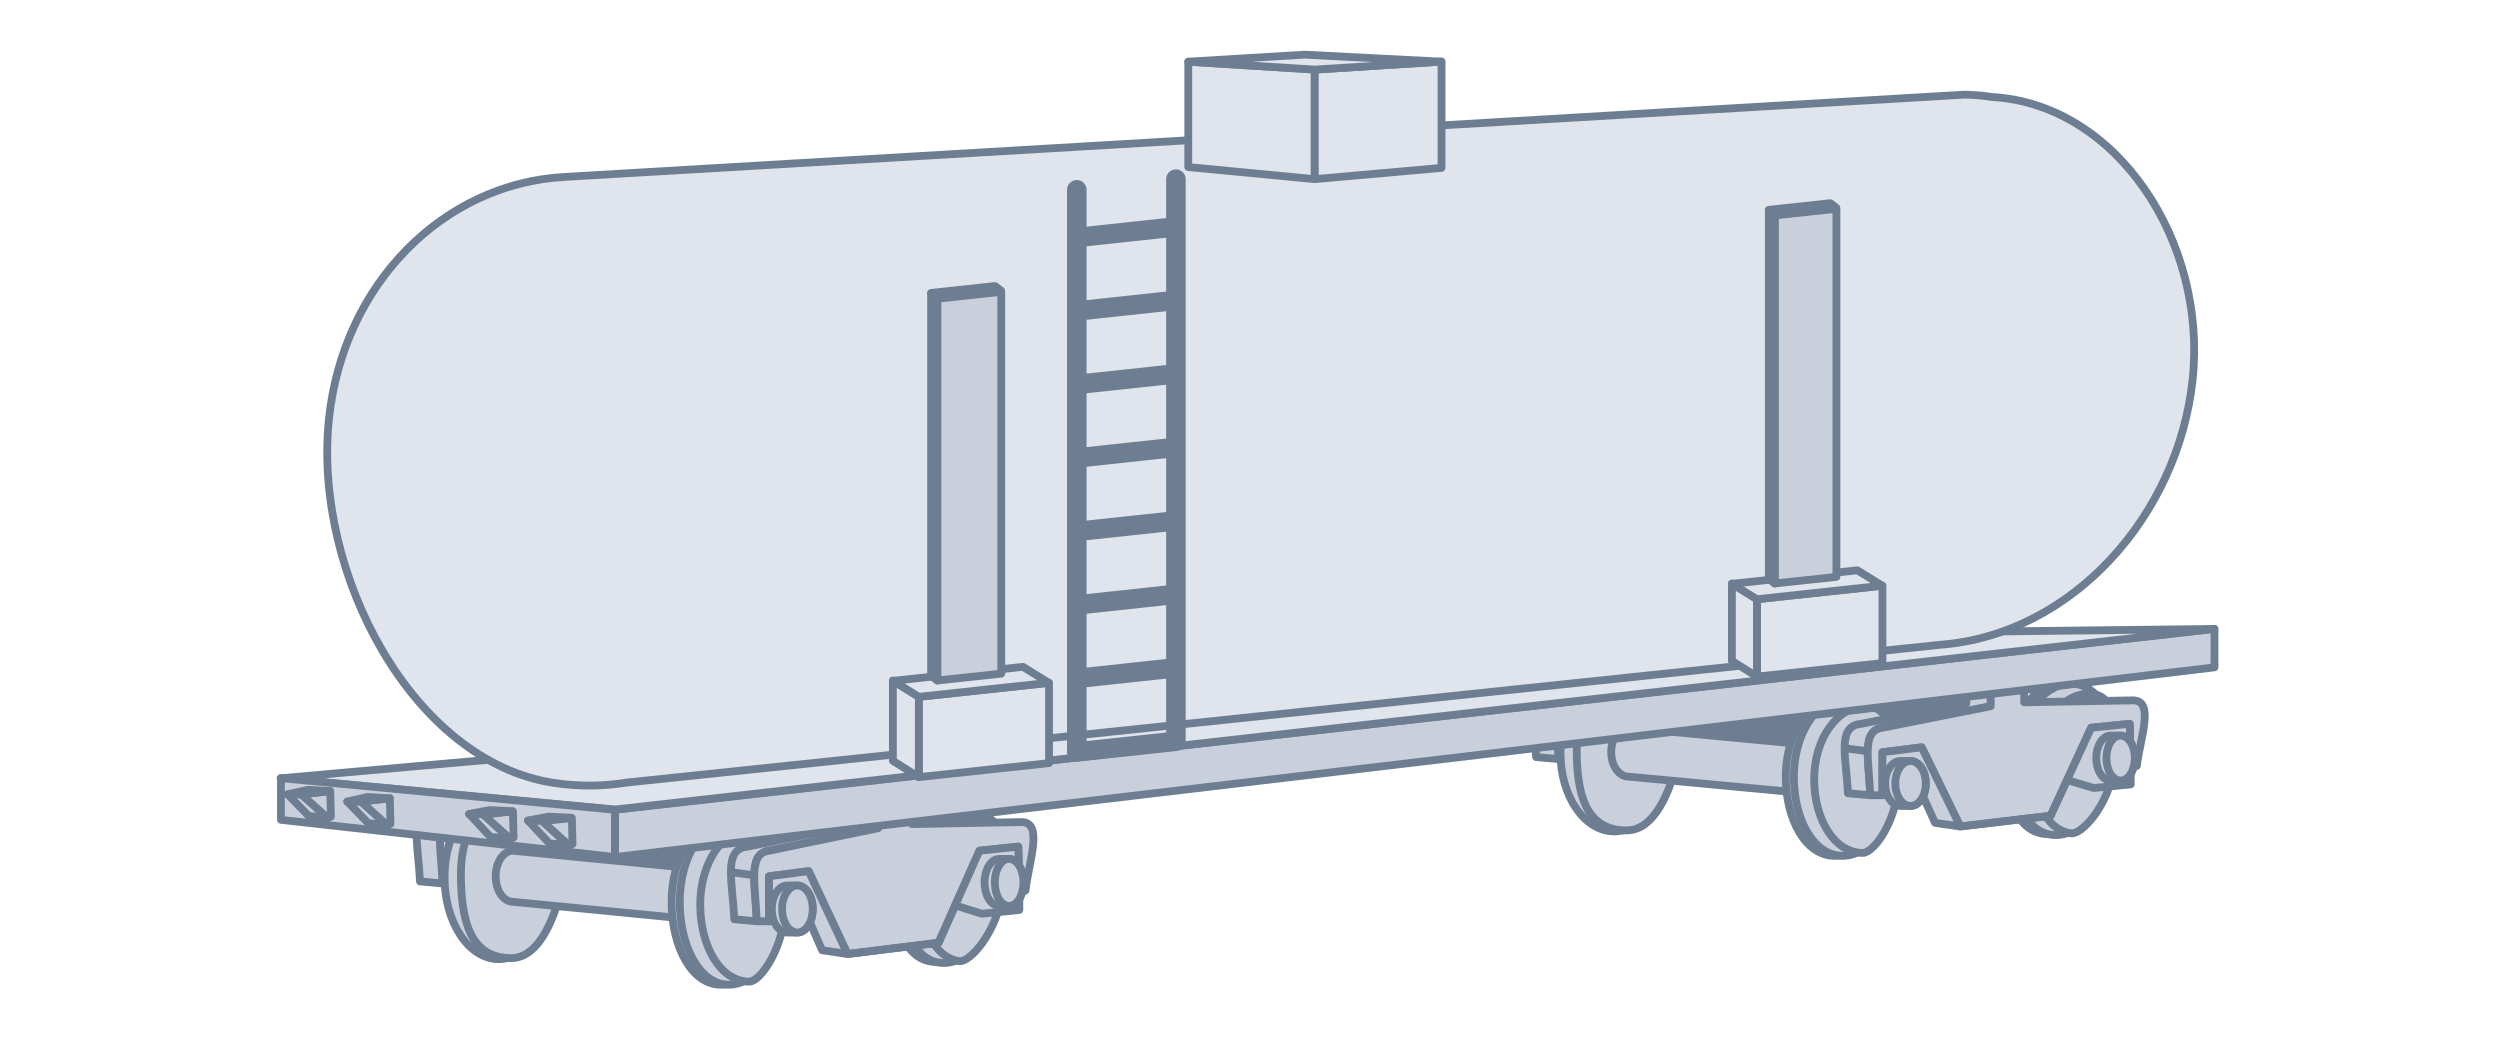 <svg width="192" height="80" viewBox="0 0 192 80" fill="none" xmlns="http://www.w3.org/2000/svg">
<path d="M33.983 67.849L32.255 67.692C32.195 66.343 31.994 65.068 31.996 64.078C31.998 62.961 32.259 62.206 33.276 62.115L45.53 59.601V65.414L33.983 67.849Z" fill="#C9CFDB"/>
<path d="M33.983 67.849L32.255 67.692C32.195 66.343 31.994 65.068 31.996 64.078M33.983 67.849L45.53 65.414V59.601L33.276 62.115C32.259 62.206 31.998 62.961 31.996 64.078M33.983 67.849C33.932 66.512 33.769 65.271 33.788 64.314M34.925 62.429C34.055 62.541 33.81 63.254 33.788 64.314M33.788 64.314L31.996 64.078" stroke="#6E7E92" stroke-width="0.6" stroke-linecap="round" stroke-linejoin="round"/>
<path d="M45.529 66.434V59.6L67.524 60.465L64.382 67.848L45.529 66.434Z" fill="#6E7E92" stroke="#6E7E92" stroke-width="0.6" stroke-linecap="round" stroke-linejoin="round"/>
<ellipse cx="38.303" cy="67.377" rx="4.163" ry="6.284" fill="#C9CFDB" stroke="#6E7E92" stroke-width="0.6" stroke-linecap="round" stroke-linejoin="round"/>
<path d="M43.408 67.063C42.702 70.519 41.414 73.583 39.245 73.583C36.025 73.583 35.396 70.534 35.396 67.063C35.396 63.592 37.312 60.779 39.481 60.779C41.65 60.779 43.408 63.592 43.408 67.063Z" fill="#C9CFDB" stroke="#6E7E92" stroke-width="0.6" stroke-linecap="round" stroke-linejoin="round"/>
<path d="M38.068 67.299C38.068 68.383 38.666 69.262 39.403 69.262L54.72 70.755L55.427 66.906L39.403 65.335C38.666 65.335 38.068 66.214 38.068 67.299Z" fill="#C9CFDB" stroke="#6E7E92" stroke-width="0.6" stroke-linecap="round" stroke-linejoin="round"/>
<path d="M59.59 69.262C59.59 72.733 57.561 75.625 55.349 75.625C53.136 75.625 51.578 72.733 51.578 69.262C51.578 65.792 53.372 62.978 55.584 62.978C57.797 62.978 59.59 65.792 59.59 69.262Z" fill="#C9CFDB" stroke="#6E7E92" stroke-width="0.6" stroke-linecap="round" stroke-linejoin="round"/>
<path d="M76.376 68.264C75.945 71.599 73.652 74.128 71.543 73.855C69.435 73.582 68.31 70.611 68.742 67.276C69.173 63.941 71.232 61.459 73.34 61.732C75.448 62.005 76.808 64.929 76.376 68.264Z" fill="#C9CFDB" stroke="#6E7E92" stroke-width="0.6" stroke-linecap="round" stroke-linejoin="round"/>
<path d="M60.219 69.262C60.219 72.733 58.19 75.625 55.977 75.625C53.764 75.625 52.206 72.733 52.206 69.262C52.206 65.792 54 62.978 56.213 62.978C58.425 62.978 60.219 65.792 60.219 69.262Z" fill="#C9CFDB" stroke="#6E7E92" stroke-width="0.6" stroke-linecap="round" stroke-linejoin="round"/>
<path d="M76.999 68.345C76.567 71.68 74.274 74.209 72.166 73.936C70.058 73.663 68.933 70.692 69.364 67.357C69.796 64.022 71.855 61.54 73.963 61.812C76.071 62.085 77.43 65.01 76.999 68.345Z" fill="#C9CFDB" stroke="#6E7E92" stroke-width="0.6" stroke-linecap="round" stroke-linejoin="round"/>
<path d="M60.297 69.461C60.297 72.695 58.412 75.389 57.548 75.389C55.335 75.389 53.777 72.695 53.777 69.461C53.777 66.228 55.571 63.607 57.783 63.607C59.669 63.607 60.297 66.228 60.297 69.461Z" fill="#C9CFDB" stroke="#6E7E92" stroke-width="0.6" stroke-linecap="round" stroke-linejoin="round"/>
<path d="M76.978 68.504C76.58 71.582 74.491 73.92 73.686 73.816C71.624 73.549 70.504 70.796 70.902 67.718C71.3 64.639 73.295 62.36 75.357 62.627C77.114 62.854 77.377 65.425 76.978 68.504Z" fill="#C9CFDB" stroke="#6E7E92" stroke-width="0.6" stroke-linecap="round" stroke-linejoin="round"/>
<path d="M58.121 70.755L56.393 70.598C56.334 69.249 56.132 67.974 56.134 66.984C56.136 65.867 56.397 65.112 57.414 65.021L65.56 63.371V61.879H67.445V63.607L59.064 65.335C58.193 65.447 57.948 66.16 57.926 67.22C57.907 68.177 58.071 69.418 58.121 70.755Z" fill="#C9CFDB"/>
<path d="M57.926 67.22C57.907 68.177 58.071 69.418 58.121 70.755L56.393 70.598C56.334 69.249 56.132 67.974 56.134 66.984M57.926 67.22C57.948 66.16 58.193 65.447 59.064 65.335L67.445 63.607V61.879H65.56V63.371L57.414 65.021C56.397 65.112 56.136 65.867 56.134 66.984M57.926 67.22L56.134 66.984" stroke="#6E7E92" stroke-width="0.6" stroke-linecap="round" stroke-linejoin="round"/>
<path d="M57.926 67.22C57.907 68.177 58.071 69.418 58.121 70.755H59.064V67.298L62.104 66.906L65.089 73.268L72.08 72.404L75.222 65.335L78.207 65.02L78.285 68.555L78.757 68.398C79.006 66.166 80.171 63.135 78.442 63.135L70.037 63.292V61.486L67.445 61.878V63.606L59.064 65.335C58.193 65.447 57.948 66.16 57.926 67.22Z" fill="#C9CFDB" stroke="#6E7E92" stroke-width="0.6" stroke-linecap="round" stroke-linejoin="round"/>
<path d="M78.207 65.021L78.285 68.555V69.885L75.41 70.178L73.357 69.531L72.08 72.404L65.089 73.269L63.137 72.976L62.104 70.604L59.063 70.755V67.299L62.104 66.906L65.089 73.269L72.08 72.404L73.357 69.531L75.222 65.335L78.207 65.021Z" fill="#C9CFDB"/>
<path d="M65.089 73.269L72.08 72.404L73.357 69.531M65.089 73.269L62.104 66.906L59.063 67.299V70.755L62.104 70.604L63.137 72.976L65.089 73.269ZM73.357 69.531L75.222 65.335L78.207 65.021L78.285 68.555V69.885L75.41 70.178L73.357 69.531Z" stroke="#6E7E92" stroke-width="0.6" stroke-linecap="round" stroke-linejoin="round"/>
<path d="M59.276 69.812C59.276 70.81 59.803 71.619 60.454 71.619H61.24C61.89 71.619 62.418 70.81 62.418 69.812C62.418 68.814 61.89 68.005 61.24 68.005H60.454C59.803 68.005 59.276 68.814 59.276 69.812Z" fill="#C9CFDB" stroke="#6E7E92" stroke-width="0.6" stroke-linecap="round" stroke-linejoin="round"/>
<path d="M75.615 67.77C75.615 68.768 76.116 69.577 76.734 69.577H77.48C78.099 69.577 78.6 68.768 78.6 67.77C78.6 66.772 78.099 65.963 77.48 65.963H76.734C76.116 65.963 75.615 66.772 75.615 67.77Z" fill="#C9CFDB" stroke="#6E7E92" stroke-width="0.6" stroke-linecap="round" stroke-linejoin="round"/>
<ellipse cx="61.24" cy="69.812" rx="1.178" ry="1.807" fill="#C9CFDB" stroke="#6E7E92" stroke-width="0.6" stroke-linecap="round" stroke-linejoin="round"/>
<ellipse cx="77.499" cy="67.77" rx="1.1" ry="1.807" fill="#C9CFDB" stroke="#6E7E92" stroke-width="0.6" stroke-linecap="round" stroke-linejoin="round"/>
<path d="M119.688 58.294L117.974 58.144C117.915 56.854 117.715 55.636 117.717 54.69C117.719 53.621 117.978 52.9 118.987 52.812L131.144 50.409V55.966L119.688 58.294Z" fill="#C9CFDB"/>
<path d="M119.688 58.294L117.974 58.144C117.915 56.854 117.715 55.636 117.717 54.69M119.688 58.294L131.144 55.966V50.409L118.987 52.812C117.978 52.9 117.719 53.621 117.717 54.69M119.688 58.294C119.638 57.016 119.476 55.83 119.495 54.915M120.624 53.113C119.76 53.22 119.517 53.902 119.495 54.915M119.495 54.915L117.717 54.69" stroke="#6E7E92" stroke-width="0.6" stroke-linecap="round" stroke-linejoin="round"/>
<path d="M131.145 56.942V50.409L152.965 51.235L149.848 58.294L131.145 56.942Z" fill="#6E7E92" stroke="#6E7E92" stroke-width="0.6" stroke-linecap="round" stroke-linejoin="round"/>
<ellipse cx="123.975" cy="57.843" rx="4.13" ry="6.008" fill="#C9CFDB" stroke="#6E7E92" stroke-width="0.6" stroke-linecap="round" stroke-linejoin="round"/>
<path d="M129.04 57.543C128.339 60.847 127.062 63.776 124.91 63.776C121.715 63.776 121.092 60.861 121.092 57.543C121.092 54.225 122.992 51.535 125.144 51.535C127.296 51.535 129.04 54.225 129.04 57.543Z" fill="#C9CFDB" stroke="#6E7E92" stroke-width="0.6" stroke-linecap="round" stroke-linejoin="round"/>
<path d="M123.741 57.768C123.741 58.805 124.335 59.645 125.066 59.645L140.263 61.072L140.964 57.393L125.066 55.891C124.335 55.891 123.741 56.731 123.741 57.768Z" fill="#C9CFDB" stroke="#6E7E92" stroke-width="0.6" stroke-linecap="round" stroke-linejoin="round"/>
<path d="M145.094 59.646C145.094 62.964 143.081 65.728 140.886 65.728C138.691 65.728 137.145 62.964 137.145 59.646C137.145 56.328 138.924 53.638 141.119 53.638C143.314 53.638 145.094 56.328 145.094 59.646Z" fill="#C9CFDB" stroke="#6E7E92" stroke-width="0.6" stroke-linecap="round" stroke-linejoin="round"/>
<path d="M161.747 58.692C161.319 61.88 159.044 64.297 156.952 64.037C154.861 63.776 153.745 60.935 154.173 57.747C154.601 54.559 156.644 52.186 158.735 52.447C160.827 52.707 162.175 55.503 161.747 58.692Z" fill="#C9CFDB" stroke="#6E7E92" stroke-width="0.6" stroke-linecap="round" stroke-linejoin="round"/>
<path d="M145.718 59.646C145.718 62.964 143.704 65.728 141.509 65.728C139.314 65.728 137.769 62.964 137.769 59.646C137.769 56.328 139.548 53.638 141.743 53.638C143.938 53.638 145.718 56.328 145.718 59.646Z" fill="#C9CFDB" stroke="#6E7E92" stroke-width="0.6" stroke-linecap="round" stroke-linejoin="round"/>
<path d="M162.366 58.769C161.938 61.957 159.663 64.374 157.571 64.114C155.48 63.853 154.364 61.013 154.792 57.824C155.22 54.636 157.262 52.263 159.354 52.524C161.445 52.785 162.794 55.581 162.366 58.769Z" fill="#C9CFDB" stroke="#6E7E92" stroke-width="0.6" stroke-linecap="round" stroke-linejoin="round"/>
<path d="M145.796 59.836C145.796 62.927 143.926 65.503 143.069 65.503C140.874 65.503 139.328 62.927 139.328 59.836C139.328 56.745 141.107 54.239 143.302 54.239C145.173 54.239 145.796 56.745 145.796 59.836Z" fill="#C9CFDB" stroke="#6E7E92" stroke-width="0.6" stroke-linecap="round" stroke-linejoin="round"/>
<path d="M162.345 58.92C161.95 61.863 159.877 64.098 159.078 63.999C157.033 63.744 155.922 61.112 156.317 58.169C156.712 55.226 158.691 53.047 160.736 53.302C162.48 53.519 162.74 55.977 162.345 58.92Z" fill="#C9CFDB" stroke="#6E7E92" stroke-width="0.6" stroke-linecap="round" stroke-linejoin="round"/>
<path d="M143.637 61.072L141.923 60.922C141.864 59.632 141.664 58.414 141.666 57.468C141.668 56.399 141.927 55.678 142.936 55.59L151.017 54.013V52.587H152.888V54.239L144.572 55.891C143.709 55.998 143.465 56.68 143.444 57.693C143.425 58.608 143.587 59.794 143.637 61.072Z" fill="#C9CFDB"/>
<path d="M143.444 57.693C143.425 58.608 143.587 59.794 143.637 61.072L141.923 60.922C141.864 59.632 141.664 58.414 141.666 57.468M143.444 57.693C143.465 56.68 143.709 55.998 144.572 55.891L152.888 54.239V52.587H151.017V54.013L142.936 55.59C141.927 55.678 141.668 56.399 141.666 57.468M143.444 57.693L141.666 57.468" stroke="#6E7E92" stroke-width="0.6" stroke-linecap="round" stroke-linejoin="round"/>
<path d="M143.443 57.693C143.424 58.608 143.586 59.794 143.637 61.072H144.572V57.768L147.588 57.393L150.549 63.475L157.485 62.649L160.602 55.891L163.564 55.59L163.642 58.97L164.109 58.819C164.357 56.686 165.512 53.788 163.797 53.788L155.459 53.938V52.211L152.887 52.587V54.239L144.572 55.891C143.708 55.998 143.465 56.68 143.443 57.693Z" fill="#C9CFDB" stroke="#6E7E92" stroke-width="0.6" stroke-linecap="round" stroke-linejoin="round"/>
<path d="M163.563 55.591L163.641 58.97V60.241L160.789 60.521L158.752 59.903L157.485 62.649L150.549 63.475L148.613 63.196L147.587 60.929L144.571 61.072V57.768L147.587 57.393L150.549 63.475L157.485 62.649L158.752 59.903L160.602 55.891L163.563 55.591Z" fill="#C9CFDB"/>
<path d="M150.549 63.475L157.485 62.649L158.752 59.903M150.549 63.475L147.587 57.393L144.571 57.768V61.072L147.587 60.929L148.613 63.196L150.549 63.475ZM158.752 59.903L160.602 55.891L163.563 55.591L163.641 58.97V60.241L160.789 60.521L158.752 59.903Z" stroke="#6E7E92" stroke-width="0.6" stroke-linecap="round" stroke-linejoin="round"/>
<path d="M144.783 60.171C144.783 61.125 145.306 61.898 145.952 61.898H146.731C147.377 61.898 147.9 61.125 147.9 60.171C147.9 59.217 147.377 58.444 146.731 58.444H145.952C145.306 58.444 144.783 59.217 144.783 60.171Z" fill="#C9CFDB" stroke="#6E7E92" stroke-width="0.6" stroke-linecap="round" stroke-linejoin="round"/>
<path d="M160.992 58.219C160.992 59.173 161.489 59.946 162.102 59.946H162.843C163.456 59.946 163.953 59.173 163.953 58.219C163.953 57.265 163.456 56.492 162.843 56.492H162.102C161.489 56.492 160.992 57.265 160.992 58.219Z" fill="#C9CFDB" stroke="#6E7E92" stroke-width="0.6" stroke-linecap="round" stroke-linejoin="round"/>
<ellipse cx="146.73" cy="60.171" rx="1.169" ry="1.727" fill="#C9CFDB" stroke="#6E7E92" stroke-width="0.6" stroke-linecap="round" stroke-linejoin="round"/>
<ellipse cx="162.862" cy="58.219" rx="1.091" ry="1.727" fill="#C9CFDB" stroke="#6E7E92" stroke-width="0.6" stroke-linecap="round" stroke-linejoin="round"/>
<path d="M47.224 62.192L170.074 48.291V51.252L120.76 57.121L63.025 63.952L47.224 65.821V62.192Z" fill="#C9CFDB" stroke="#6E7E92" stroke-width="0.6" stroke-linecap="round" stroke-linejoin="round"/>
<path d="M21.549 59.772L147.28 48.564L170.06 48.303L47.225 62.173L21.549 59.772Z" fill="#E0E4EC" stroke="#6E7E92" stroke-width="0.6" stroke-linecap="round" stroke-linejoin="round"/>
<path d="M47.224 62.192L21.578 59.761V62.965L47.224 65.821V62.192Z" fill="#C9CFDB" stroke="#6E7E92" stroke-width="0.6" stroke-linecap="round" stroke-linejoin="round"/>
<path d="M23.15 61.006L25.162 62.816L23.704 62.665L22.094 61.006H23.15Z" fill="#C9CFDB" stroke="#6E7E92" stroke-width="0.6" stroke-linecap="round" stroke-linejoin="round"/>
<path d="M27.727 61.559L29.738 63.369L28.28 63.218L26.67 61.559H27.727Z" fill="#C9CFDB" stroke="#6E7E92" stroke-width="0.6" stroke-linecap="round" stroke-linejoin="round"/>
<path d="M37.098 62.514L39.143 64.425L37.66 64.266L36.025 62.514H37.098Z" fill="#C9CFDB" stroke="#6E7E92" stroke-width="0.6" stroke-linecap="round" stroke-linejoin="round"/>
<path d="M41.625 63.017L43.669 64.928L42.187 64.769L40.551 63.017H41.625Z" fill="#C9CFDB" stroke="#6E7E92" stroke-width="0.6" stroke-linecap="round" stroke-linejoin="round"/>
<path d="M23.151 61.005L25.163 62.816L25.414 62.715L25.364 60.754L23.151 61.005Z" fill="#C9CFDB" stroke="#6E7E92" stroke-width="0.6" stroke-linecap="round" stroke-linejoin="round"/>
<path d="M27.726 61.559L29.738 63.369L29.989 63.269L29.939 61.307L27.726 61.559Z" fill="#C9CFDB" stroke="#6E7E92" stroke-width="0.6" stroke-linecap="round" stroke-linejoin="round"/>
<path d="M37.132 62.571L39.188 64.425L39.445 64.322L39.394 62.313L37.132 62.571Z" fill="#C9CFDB" stroke="#6E7E92" stroke-width="0.6" stroke-linecap="round" stroke-linejoin="round"/>
<path d="M41.657 63.074L43.714 64.928L43.971 64.825L43.919 62.816L41.657 63.074Z" fill="#C9CFDB" stroke="#6E7E92" stroke-width="0.6" stroke-linecap="round" stroke-linejoin="round"/>
<path d="M23.151 61.006H22.095L23.654 60.654L25.364 60.754L23.151 61.006Z" fill="#C9CFDB" stroke="#6E7E92" stroke-width="0.6" stroke-linecap="round" stroke-linejoin="round"/>
<path d="M27.727 61.559H26.67L28.23 61.207L29.939 61.307L27.727 61.559Z" fill="#C9CFDB" stroke="#6E7E92" stroke-width="0.6" stroke-linecap="round" stroke-linejoin="round"/>
<path d="M37.097 62.514H36.025L37.608 62.213L39.344 62.299L37.097 62.514Z" fill="#C9CFDB" stroke="#6E7E92" stroke-width="0.6" stroke-linecap="round" stroke-linejoin="round"/>
<path d="M41.624 63.017H40.551L42.134 62.716L43.87 62.802L41.624 63.017Z" fill="#C9CFDB" stroke="#6E7E92" stroke-width="0.6" stroke-linecap="round" stroke-linejoin="round"/>
<path d="M25.26 32.209C24.034 44.032 31.714 58.485 42.523 60.125C44.428 60.414 46.3 60.396 48.098 60.105L148.985 49.521C159.14 48.761 167.311 39.581 168.4 29.087C169.488 18.593 162.635 8.015 152.998 7.45C152.285 7.342 151.576 7.282 150.875 7.269L43.363 13.588C34.104 14.083 26.344 21.75 25.26 32.209Z" fill="#E0E4EC" stroke="#6E7E92" stroke-width="0.6" stroke-linecap="round" stroke-linejoin="round"/>
<path d="M70.564 59.683L80.565 58.607V52.442L70.564 53.518V59.683Z" fill="#E0E4EC" stroke="#6E7E92" stroke-width="0.6" stroke-linecap="round" stroke-linejoin="round"/>
<path d="M70.565 59.683L68.573 58.429V52.264L70.565 53.518V59.683Z" fill="#E0E4EC" stroke="#6E7E92" stroke-width="0.6" stroke-linecap="round" stroke-linejoin="round"/>
<path d="M80.549 52.44L78.561 51.213L68.577 52.291L70.566 53.518L80.549 52.44Z" fill="#E0E4EC" stroke="#6E7E92" stroke-width="0.6" stroke-linecap="round" stroke-linejoin="round"/>
<path d="M71.983 52.264L76.897 51.735V22.412L71.983 22.941V52.264Z" fill="#C9CFDB" stroke="#6E7E92" stroke-width="0.6" stroke-linecap="round" stroke-linejoin="round"/>
<path d="M71.982 52.264L71.511 51.904V22.53L71.982 22.89V52.264Z" fill="#E0E4EC" stroke="#6E7E92" stroke-width="0.6" stroke-linecap="round" stroke-linejoin="round"/>
<path d="M76.888 22.327L76.417 21.967L71.511 22.497L71.982 22.857L76.888 22.327Z" fill="#E0E4EC" stroke="#6E7E92" stroke-width="0.6" stroke-linecap="round" stroke-linejoin="round"/>
<path d="M134.931 51.964L144.572 50.926V44.983L134.931 46.02V51.964Z" fill="#E0E4EC" stroke="#6E7E92" stroke-width="0.6" stroke-linecap="round" stroke-linejoin="round"/>
<path d="M134.932 51.963L133.011 50.755V44.812L134.932 46.02V51.963Z" fill="#E0E4EC" stroke="#6E7E92" stroke-width="0.6" stroke-linecap="round" stroke-linejoin="round"/>
<path d="M144.557 44.981L142.64 43.798L133.016 44.838L134.933 46.021L144.557 44.981Z" fill="#E0E4EC" stroke="#6E7E92" stroke-width="0.6" stroke-linecap="round" stroke-linejoin="round"/>
<path d="M136.299 44.812L141.036 44.303V16.035L136.299 16.545V44.812Z" fill="#C9CFDB" stroke="#6E7E92" stroke-width="0.6" stroke-linecap="round" stroke-linejoin="round"/>
<path d="M136.298 44.812L135.844 44.465V16.149L136.298 16.496V44.812Z" fill="#E0E4EC" stroke="#6E7E92" stroke-width="0.6" stroke-linecap="round" stroke-linejoin="round"/>
<path d="M141.027 15.953L140.574 15.606L135.844 16.117L136.298 16.464L141.027 15.953Z" fill="#E0E4EC" stroke="#6E7E92" stroke-width="0.6" stroke-linecap="round" stroke-linejoin="round"/>
<path d="M100.959 13.759L110.709 12.894V4.726L100.959 5.348V13.759Z" fill="#E0E4EC" stroke="#6E7E92" stroke-width="0.6" stroke-linecap="round" stroke-linejoin="round"/>
<path d="M100.959 13.758L91.259 12.831V4.738L100.959 5.348V13.758Z" fill="#E0E4EC" stroke="#6E7E92" stroke-width="0.6" stroke-linecap="round" stroke-linejoin="round"/>
<path d="M110.702 4.736L100.2 4.198L91.261 4.736L100.98 5.344L110.702 4.736Z" fill="#E0E4EC" stroke="#6E7E92" stroke-width="0.6" stroke-linecap="round" stroke-linejoin="round"/>
<path d="M90.31 13.758L90.31 17.423M82.699 14.577L82.699 18.242M90.31 34.354L82.699 35.173M90.31 34.354L90.31 39.998M90.31 34.354L90.31 28.71M82.699 35.173L82.699 40.817M82.699 35.173L82.699 29.529M82.699 23.885L90.31 23.067M82.699 23.885L82.699 29.529M82.699 23.885L82.699 18.242M90.31 23.067L90.31 28.71M90.31 23.067L90.31 17.423M82.699 46.461L90.31 45.642M82.699 46.461L82.699 52.104M82.699 46.461L82.699 40.817M90.31 45.642L90.31 51.285M90.31 45.642L90.31 39.998M90.31 51.285L90.31 56.929L82.699 57.748L82.699 52.104M90.31 51.285L82.699 52.104M82.699 40.817L90.31 39.998M82.699 29.529L90.31 28.71M82.699 18.242L90.31 17.423" stroke="#6E7E92" stroke-width="1.5" stroke-linecap="round" stroke-linejoin="round"/>
</svg>
